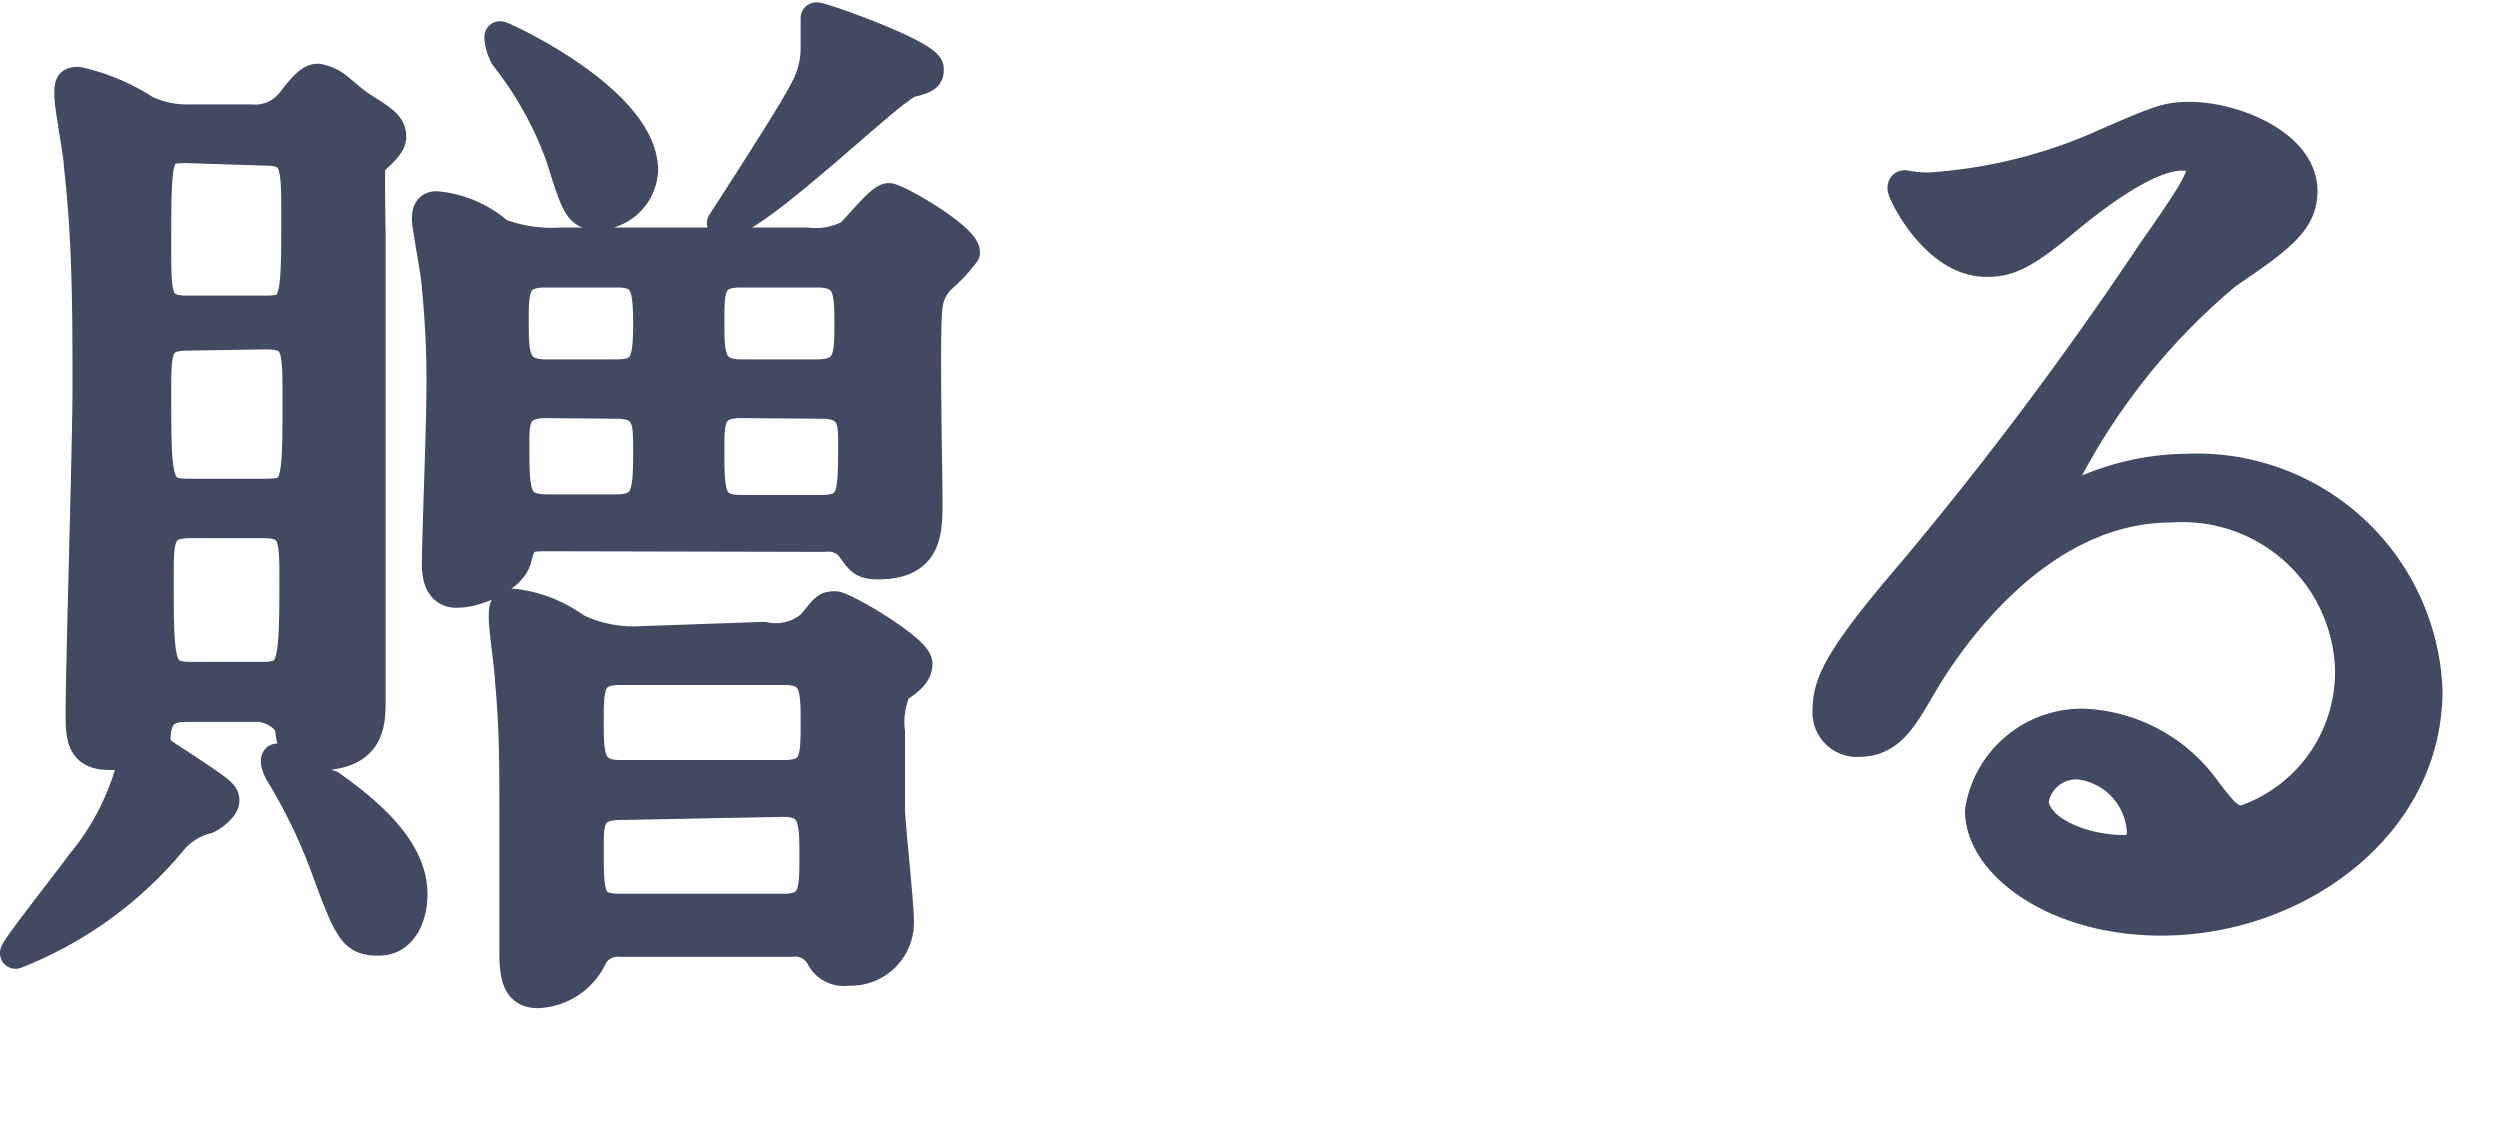 <svg xmlns="http://www.w3.org/2000/svg" viewBox="0 0 40 18"><defs><style>.cls-1{fill:#424a62;stroke:#424a62;stroke-linejoin:round;stroke-width:0.5px;}</style></defs><g id="レイヤー_2" data-name="レイヤー 2"><g id="デザイン"><path class="cls-1" d="M3.06,11.3c-.26,0-.58,0-.58.53,0,.13.06.19.18.27.89.58.92.61.92.71s-.18.24-.27.28a1.06,1.06,0,0,0-.56.35,6.18,6.18,0,0,1-2.5,1.81c0-.07.88-1.18,1.05-1.42a4.09,4.09,0,0,0,.82-1.59c0-.17-.07-.17-.37-.17-.45,0-.45-.29-.45-.68,0-.73.11-4.34.11-5.15,0-1.24,0-2.38-.14-3.61,0-.15-.15-.92-.15-1.1s0-.21.13-.21a3.29,3.29,0,0,1,1.07.45,1.57,1.57,0,0,0,.75.15H4a.76.76,0,0,0,.7-.32c.2-.26.29-.33.39-.33a.69.69,0,0,1,.34.17c.12.1.26.22.34.27.38.24.48.31.48.48s-.31.36-.33.44,0,1.06,0,1.12,0,3.52,0,3.86c0,.51,0,3,0,3.57,0,.41,0,.9-.88.9-.34,0-.36-.2-.39-.42s-.36-.36-.51-.36ZM3,2.36c-.51,0-.51.05-.51,1.62,0,.76,0,1,.51,1H4.24c.51,0,.51-.15.51-1.53,0-.81,0-1.05-.51-1.05Zm0,3c-.51,0-.51.25-.51.9,0,1.46,0,1.65.53,1.65H4.24c.53,0,.53-.12.53-1.57,0-.76,0-1-.51-1Zm.06,3c-.53,0-.53.25-.53.88,0,1.41,0,1.6.54,1.6H4.19c.51,0,.53-.17.53-1.56,0-.67,0-.92-.51-.92Zm2.22,4.21c.78.55,1.31,1.11,1.31,1.74,0,.32-.14.73-.53.73s-.46-.12-.85-1.19a8.63,8.63,0,0,0-.73-1.5s-.08-.15-.05-.2S5.18,12.53,5.28,12.59Zm3.49-4c-.31,0-.43,0-.51.35s-.7.55-.89.55C7,9.52,7,9.14,7,9c0-.36.07-2.16.07-2.57A15.1,15.1,0,0,0,7,4.6c0-.15-.16-1-.16-1.08s0-.21.14-.21a1.74,1.74,0,0,1,1,.43,2.38,2.38,0,0,0,1,.15H12.9a1.19,1.19,0,0,0,.69-.12c.11-.08.5-.59.63-.59s1.21.63,1.21.86a2.47,2.47,0,0,1-.36.39.74.74,0,0,0-.24.48c-.05.43,0,2.62,0,3.11s0,1-.78,1c-.22,0-.27-.05-.39-.22a.47.47,0,0,0-.46-.22Zm1.51-5.89a.74.74,0,0,1-.7.75c-.29,0-.34-.08-.59-.9A5.73,5.73,0,0,0,8.09.9C8,.73,8,.61,8,.59S10.28,1.6,10.28,2.73Zm1.94,7.52A.89.89,0,0,0,13,10c.21-.26.22-.29.36-.29s1.31.69,1.31.91-.29.34-.34.41a1.3,1.3,0,0,0-.1.68c0,.43,0,1,0,1.23s.14,1.48.14,1.75a.76.76,0,0,1-.8.83.4.4,0,0,1-.43-.22.48.48,0,0,0-.49-.24H9.94a.48.48,0,0,0-.46.22,1,1,0,0,1-.88.6c-.31,0-.36-.26-.36-.63s0-1.68,0-2c0-1.1,0-1.58-.07-2.36,0-.15-.1-.83-.1-1s0-.22.14-.22a2.07,2.07,0,0,1,1,.39,2.1,2.1,0,0,0,1,.21ZM8.73,4.35c-.52,0-.52.29-.52.8s0,.85.52.85H9.87c.46,0,.51-.22.51-.82s-.05-.83-.51-.83Zm0,2.09c-.51,0-.51.31-.51.66,0,.79,0,1.06.54,1.06H9.85c.53,0,.53-.29.53-1,0-.39,0-.71-.51-.71Zm1.19,4.27c-.51,0-.51.29-.51.83s0,.87.51.87h2.63c.51,0,.51-.29.51-.84s0-.86-.51-.86Zm0,2.16c-.51,0-.51.3-.51.68,0,.79,0,1,.52,1h2.6c.51,0,.51-.29.51-.85s0-.88-.51-.88Zm1.93-6.43c-.51,0-.51.31-.51.73,0,.73,0,1,.53,1h1.26c.53,0,.53-.24.53-1.07,0-.33,0-.65-.51-.65Zm0-2.09c-.51,0-.51.29-.51.8s0,.85.51.85h1.22c.53,0,.53-.31.53-.82s0-.83-.53-.83ZM14.85,1.1c0,.1,0,.14-.29.21s-2.5,2.26-3,2.26c0,0,0,0,0,0s1.14-1.75,1.31-2.1a1.39,1.39,0,0,0,.19-.7c0-.29,0-.44,0-.48S14.85.88,14.85,1.1Z"/><path class="cls-1" d="M37.61,10.69a2.69,2.69,0,0,0-2.87-2.58c-2.24,0-3.69,2.32-4,2.85s-.51.9-1,.9a.46.46,0,0,1-.49-.47c0-.43.13-.8,1.34-2.21a58.41,58.41,0,0,0,3.84-5.12c.56-.8.8-1.16.8-1.34s-.12-.24-.32-.24c-.63,0-1.64.85-1.93,1.09-.67.56-.91.61-1.2.61-.8,0-1.33-1.09-1.33-1.17s.05,0,.41,0a8.13,8.13,0,0,0,2.64-.62c1.05-.46,1.17-.51,1.54-.51.68,0,1.79.43,1.79,1.18,0,.49-.39.76-1.21,1.32a10.45,10.45,0,0,0-2.72,3.49s.05.12.1.12l.43-.16A4.17,4.17,0,0,1,35,7.51a3.68,3.68,0,0,1,3.83,3.54c0,2.16-2.09,3.67-4.25,3.67-1.69,0-2.89-.9-2.89-1.75a1.64,1.64,0,0,1,1.68-1.38,2.53,2.53,0,0,1,1.94,1.09c.24.3.34.46.58.46A2.52,2.52,0,0,0,37.61,10.69Zm-4.36,1.53a.7.7,0,0,0-.72.59c0,.45.73.8,1.46.8a.28.28,0,0,0,.29-.3A1.15,1.15,0,0,0,33.25,12.22Z"/></g></g></svg>